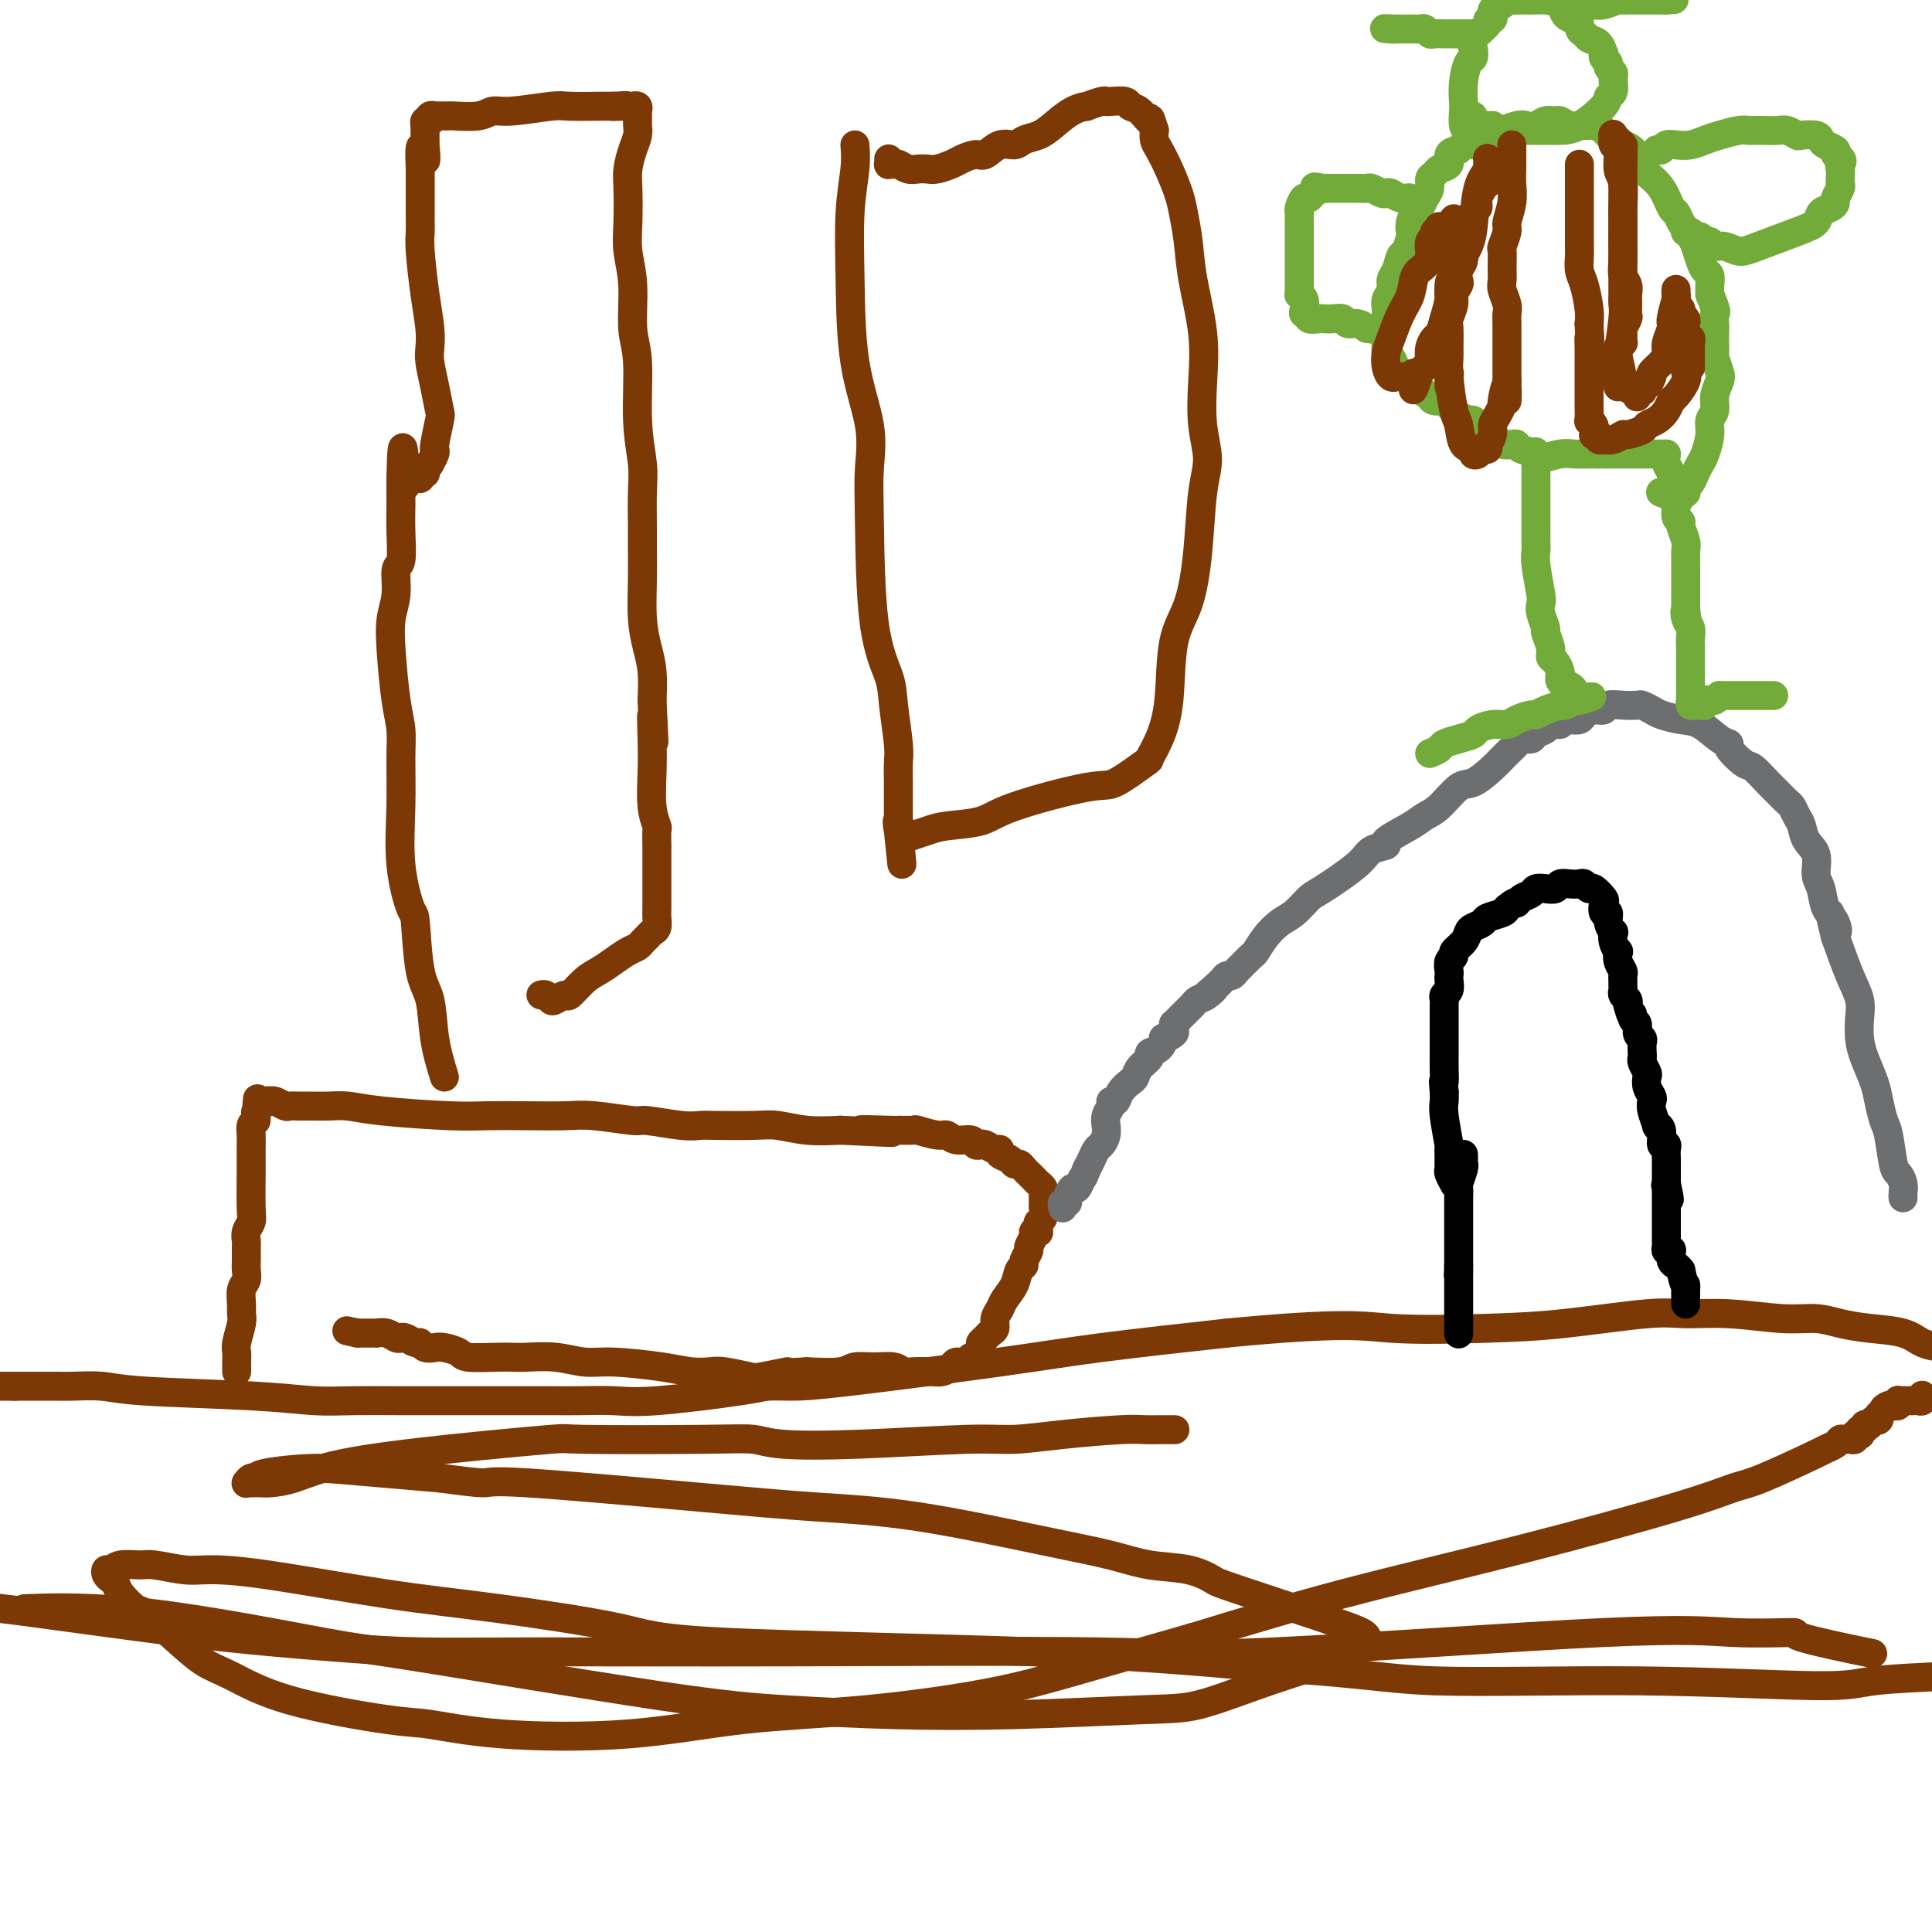 <svg viewBox='0 0 400 400' version='1.1' xmlns='http://www.w3.org/2000/svg' xmlns:xlink='http://www.w3.org/1999/xlink'><g fill='none' stroke='#7C3805' stroke-width='6' stroke-linecap='round' stroke-linejoin='round'><path d='M-2,287c-0.111,0.000 -0.223,0.000 0,0c0.223,0.000 0.780,0.000 1,0c0.220,0.000 0.101,0.000 0,0c-0.101,0.000 -0.186,0.000 0,0c0.186,-0.000 0.642,0.000 1,0c0.358,0.000 0.618,0.000 1,0c0.382,0.000 0.887,0.000 1,0c0.113,0.000 -0.166,0.000 0,0c0.166,0.000 0.775,0.000 1,0c0.225,0.000 0.064,0.000 0,0c-0.064,0.000 -0.032,0.000 0,0'/><path d='M3,287c1.175,0.002 2.350,0.004 4,0c1.650,-0.004 3.774,-0.012 5,0c1.226,0.012 1.554,0.046 3,0c1.446,-0.046 4.010,-0.170 6,0c1.990,0.170 3.407,0.634 9,1c5.593,0.366 15.364,0.634 22,1c6.636,0.366 10.138,0.830 13,1c2.862,0.170 5.083,0.045 8,0c2.917,-0.045 6.528,-0.012 10,0c3.472,0.012 6.805,0.003 10,0c3.195,-0.003 6.254,0.001 10,0c3.746,-0.001 8.180,-0.007 11,0c2.820,0.007 4.027,0.026 6,0c1.973,-0.026 4.711,-0.098 7,0c2.289,0.098 4.130,0.366 9,0c4.870,-0.366 12.768,-1.365 17,-2c4.232,-0.635 4.799,-0.908 6,-1c1.201,-0.092 3.037,-0.005 5,0c1.963,0.005 4.052,-0.071 12,-1c7.948,-0.929 21.755,-2.712 31,-4c9.245,-1.288 13.927,-2.082 21,-3c7.073,-0.918 16.536,-1.959 26,-3'/><path d='M254,276c24.935,-2.400 28.273,-1.399 34,-1c5.727,0.399 13.842,0.197 20,0c6.158,-0.197 10.357,-0.389 16,-1c5.643,-0.611 12.728,-1.643 17,-2c4.272,-0.357 5.730,-0.040 8,0c2.270,0.040 5.353,-0.196 9,0c3.647,0.196 7.858,0.825 11,1c3.142,0.175 5.214,-0.104 7,0c1.786,0.104 3.285,0.591 5,1c1.715,0.409 3.645,0.738 6,1c2.355,0.262 5.134,0.455 7,1c1.866,0.545 2.819,1.441 4,2c1.181,0.559 2.591,0.779 4,1'/><path d='M398,289c-0.022,-0.113 -0.043,-0.226 0,0c0.043,0.226 0.151,0.793 0,1c-0.151,0.207 -0.561,0.056 -1,0c-0.439,-0.056 -0.906,-0.015 -1,0c-0.094,0.015 0.185,0.004 0,0c-0.185,-0.004 -0.834,-0.001 -1,0c-0.166,0.001 0.151,0.000 0,0c-0.151,-0.000 -0.772,-0.000 -1,0c-0.228,0.000 -0.065,0.000 0,0c0.065,-0.000 0.031,-0.000 0,0c-0.031,0.000 -0.061,0.000 0,0c0.061,-0.000 0.212,-0.001 0,0c-0.212,0.001 -0.788,0.004 -1,0c-0.212,-0.004 -0.061,-0.015 0,0c0.061,0.015 0.030,0.057 0,0c-0.030,-0.057 -0.060,-0.211 0,0c0.060,0.211 0.208,0.789 0,1c-0.208,0.211 -0.774,0.057 -1,0c-0.226,-0.057 -0.112,-0.015 0,0c0.112,0.015 0.222,0.004 0,0c-0.222,-0.004 -0.778,-0.001 -1,0c-0.222,0.001 -0.111,0.001 0,0'/><path d='M391,291c-1.305,0.532 -1.068,0.861 -1,1c0.068,0.139 -0.035,0.089 0,0c0.035,-0.089 0.206,-0.216 0,0c-0.206,0.216 -0.791,0.776 -1,1c-0.209,0.224 -0.042,0.113 0,0c0.042,-0.113 -0.040,-0.227 0,0c0.040,0.227 0.203,0.797 0,1c-0.203,0.203 -0.771,0.041 -1,0c-0.229,-0.041 -0.118,0.041 0,0c0.118,-0.041 0.243,-0.203 0,0c-0.243,0.203 -0.853,0.771 -1,1c-0.147,0.229 0.171,0.118 0,0c-0.171,-0.118 -0.829,-0.241 -1,0c-0.171,0.241 0.146,0.848 0,1c-0.146,0.152 -0.756,-0.152 -1,0c-0.244,0.152 -0.121,0.759 0,1c0.121,0.241 0.240,0.117 0,0c-0.240,-0.117 -0.838,-0.228 -1,0c-0.162,0.228 0.113,0.796 0,1c-0.113,0.204 -0.613,0.045 -1,0c-0.387,-0.045 -0.662,0.026 -1,0c-0.338,-0.026 -0.740,-0.147 -1,0c-0.260,0.147 -0.377,0.563 -1,1c-0.623,0.437 -1.752,0.896 -2,1c-0.248,0.104 0.386,-0.145 -2,1c-2.386,1.145 -7.792,3.685 -11,5c-3.208,1.315 -4.219,1.405 -6,2c-1.781,0.595 -4.333,1.696 -12,4c-7.667,2.304 -20.449,5.813 -33,9c-12.551,3.187 -24.872,6.054 -36,9c-11.128,2.946 -21.064,5.973 -31,9'/><path d='M247,339c-25.943,7.374 -31.801,9.309 -40,11c-8.199,1.691 -18.738,3.139 -28,4c-9.262,0.861 -17.247,1.133 -25,2c-7.753,0.867 -15.273,2.327 -24,3c-8.727,0.673 -18.661,0.560 -26,0c-7.339,-0.560 -12.082,-1.565 -15,-2c-2.918,-0.435 -4.010,-0.298 -9,-1c-4.990,-0.702 -13.876,-2.241 -20,-4c-6.124,-1.759 -9.484,-3.737 -12,-5c-2.516,-1.263 -4.187,-1.812 -6,-3c-1.813,-1.188 -3.767,-3.015 -6,-5c-2.233,-1.985 -4.745,-4.129 -6,-5c-1.255,-0.871 -1.254,-0.471 -2,-1c-0.746,-0.529 -2.239,-1.988 -3,-3c-0.761,-1.012 -0.790,-1.577 -1,-2c-0.210,-0.423 -0.602,-0.706 -1,-1c-0.398,-0.294 -0.801,-0.600 -1,-1c-0.199,-0.400 -0.195,-0.893 0,-1c0.195,-0.107 0.579,0.171 1,0c0.421,-0.171 0.878,-0.792 2,-1c1.122,-0.208 2.910,-0.003 4,0c1.090,0.003 1.482,-0.197 3,0c1.518,0.197 4.160,0.789 6,1c1.840,0.211 2.876,0.041 5,0c2.124,-0.041 5.335,0.048 12,1c6.665,0.952 16.783,2.768 25,4c8.217,1.232 14.533,1.880 23,3c8.467,1.120 19.084,2.713 25,4c5.916,1.287 7.131,2.270 22,3c14.869,0.730 43.391,1.209 64,2c20.609,0.791 33.304,1.896 46,3'/><path d='M260,345c23.412,1.473 26.942,2.654 37,3c10.058,0.346 26.644,-0.144 42,0c15.356,0.144 29.480,0.924 37,1c7.520,0.076 8.434,-0.550 12,-1c3.566,-0.450 9.783,-0.725 16,-1'/><path d='M386,342c1.486,0.307 2.973,0.614 0,0c-2.973,-0.614 -10.404,-2.149 -13,-3c-2.596,-0.851 -0.356,-1.016 -2,-1c-1.644,0.016 -7.173,0.215 -12,0c-4.827,-0.215 -8.952,-0.842 -27,0c-18.048,0.842 -50.019,3.154 -68,4c-17.981,0.846 -21.973,0.225 -37,0c-15.027,-0.225 -41.088,-0.053 -63,0c-21.912,0.053 -39.674,-0.014 -52,0c-12.326,0.014 -19.217,0.109 -25,0c-5.783,-0.109 -10.457,-0.421 -18,-1c-7.543,-0.579 -17.954,-1.425 -31,-3c-13.046,-1.575 -28.727,-3.879 -38,-5c-9.273,-1.121 -12.136,-1.061 -15,-1'/><path d='M7,333c-1.684,0.060 -3.368,0.121 0,0c3.368,-0.121 11.789,-0.422 24,1c12.211,1.422 28.211,4.567 36,6c7.789,1.433 7.368,1.156 19,3c11.632,1.844 35.316,5.811 50,8c14.684,2.189 20.368,2.600 27,3c6.632,0.400 14.210,0.789 22,1c7.790,0.211 15.790,0.243 25,0c9.210,-0.243 19.630,-0.762 26,-1c6.370,-0.238 8.690,-0.196 12,-1c3.310,-0.804 7.612,-2.453 12,-4c4.388,-1.547 8.864,-2.992 12,-4c3.136,-1.008 4.931,-1.581 6,-2c1.069,-0.419 1.411,-0.686 2,-1c0.589,-0.314 1.426,-0.675 2,-1c0.574,-0.325 0.887,-0.615 1,-1c0.113,-0.385 0.027,-0.867 0,-1c-0.027,-0.133 0.006,0.082 0,0c-0.006,-0.082 -0.053,-0.460 -1,-1c-0.947,-0.540 -2.796,-1.243 -8,-3c-5.204,-1.757 -13.762,-4.568 -18,-6c-4.238,-1.432 -4.154,-1.487 -5,-2c-0.846,-0.513 -2.622,-1.486 -5,-2c-2.378,-0.514 -5.358,-0.571 -8,-1c-2.642,-0.429 -4.945,-1.230 -8,-2c-3.055,-0.770 -6.862,-1.510 -14,-3c-7.138,-1.490 -17.609,-3.729 -26,-5c-8.391,-1.271 -14.704,-1.573 -21,-2c-6.296,-0.427 -12.574,-0.981 -24,-2c-11.426,-1.019 -27.999,-2.505 -36,-3c-8.001,-0.495 -7.429,0.001 -9,0c-1.571,-0.001 -5.286,-0.501 -9,-1'/><path d='M91,306c-20.627,-1.734 -22.694,-2.069 -26,-2c-3.306,0.069 -7.852,0.540 -10,1c-2.148,0.460 -1.896,0.908 -2,1c-0.104,0.092 -0.562,-0.171 -1,0c-0.438,0.171 -0.857,0.778 -1,1c-0.143,0.222 -0.010,0.060 0,0c0.010,-0.060 -0.103,-0.017 0,0c0.103,0.017 0.423,0.010 1,0c0.577,-0.010 1.410,-0.022 2,0c0.590,0.022 0.935,0.079 2,0c1.065,-0.079 2.850,-0.294 5,-1c2.150,-0.706 4.667,-1.902 10,-3c5.333,-1.098 13.483,-2.099 22,-3c8.517,-0.901 17.400,-1.702 21,-2c3.600,-0.298 1.915,-0.093 7,0c5.085,0.093 16.939,0.073 24,0c7.061,-0.073 9.329,-0.201 11,0c1.671,0.201 2.744,0.731 6,1c3.256,0.269 8.696,0.279 16,0c7.304,-0.279 16.474,-0.845 22,-1c5.526,-0.155 7.408,0.102 10,0c2.592,-0.102 5.893,-0.563 10,-1c4.107,-0.437 9.020,-0.849 12,-1c2.980,-0.151 4.028,-0.040 5,0c0.972,0.040 1.869,0.011 3,0c1.131,-0.011 2.497,-0.003 3,0c0.503,0.003 0.144,0.001 0,0c-0.144,-0.001 -0.072,-0.000 0,0'/><path d='M49,284c-0.008,-0.651 -0.016,-1.301 0,-2c0.016,-0.699 0.057,-1.446 0,-2c-0.057,-0.554 -0.212,-0.915 0,-2c0.212,-1.085 0.793,-2.896 1,-4c0.207,-1.104 0.041,-1.503 0,-2c-0.041,-0.497 0.041,-1.091 0,-2c-0.041,-0.909 -0.207,-2.131 0,-3c0.207,-0.869 0.788,-1.385 1,-2c0.212,-0.615 0.057,-1.330 0,-2c-0.057,-0.670 -0.016,-1.296 0,-2c0.016,-0.704 0.008,-1.487 0,-2c-0.008,-0.513 -0.016,-0.755 0,-1c0.016,-0.245 0.057,-0.493 0,-1c-0.057,-0.507 -0.211,-1.272 0,-2c0.211,-0.728 0.789,-1.419 1,-2c0.211,-0.581 0.057,-1.051 0,-3c-0.057,-1.949 -0.016,-5.376 0,-7c0.016,-1.624 0.007,-1.443 0,-2c-0.007,-0.557 -0.012,-1.850 0,-3c0.012,-1.150 0.042,-2.156 0,-3c-0.042,-0.844 -0.155,-1.527 0,-2c0.155,-0.473 0.577,-0.737 1,-1'/><path d='M53,232c0.614,-8.283 0.150,-2.989 0,-1c-0.150,1.989 0.015,0.673 0,0c-0.015,-0.673 -0.210,-0.702 0,-1c0.210,-0.298 0.826,-0.864 1,-1c0.174,-0.136 -0.095,0.159 0,0c0.095,-0.159 0.554,-0.771 1,-1c0.446,-0.229 0.878,-0.075 1,0c0.122,0.075 -0.067,0.073 0,0c0.067,-0.073 0.391,-0.216 1,0c0.609,0.216 1.502,0.790 2,1c0.498,0.210 0.600,0.056 1,0c0.400,-0.056 1.098,-0.012 2,0c0.902,0.012 2.007,-0.007 3,0c0.993,0.007 1.872,0.040 3,0c1.128,-0.040 2.504,-0.154 4,0c1.496,0.154 3.113,0.578 7,1c3.887,0.422 10.044,0.844 14,1c3.956,0.156 5.712,0.046 8,0c2.288,-0.046 5.108,-0.027 8,0c2.892,0.027 5.855,0.064 8,0c2.145,-0.064 3.471,-0.227 6,0c2.529,0.227 6.261,0.845 8,1c1.739,0.155 1.483,-0.154 3,0c1.517,0.154 4.805,0.772 7,1c2.195,0.228 3.295,0.065 4,0c0.705,-0.065 1.015,-0.031 3,0c1.985,0.031 5.645,0.060 8,0c2.355,-0.060 3.403,-0.208 5,0c1.597,0.208 3.742,0.774 6,1c2.258,0.226 4.629,0.113 7,0'/><path d='M174,234c18.949,0.928 7.820,0.248 5,0c-2.820,-0.248 2.669,-0.062 5,0c2.331,0.062 1.503,0.002 2,0c0.497,-0.002 2.320,0.056 3,0c0.680,-0.056 0.217,-0.226 1,0c0.783,0.226 2.811,0.849 4,1c1.189,0.151 1.537,-0.169 2,0c0.463,0.169 1.040,0.829 2,1c0.960,0.171 2.302,-0.146 3,0c0.698,0.146 0.752,0.756 1,1c0.248,0.244 0.692,0.121 1,0c0.308,-0.121 0.482,-0.240 1,0c0.518,0.240 1.382,0.839 2,1c0.618,0.161 0.992,-0.115 1,0c0.008,0.115 -0.349,0.622 0,1c0.349,0.378 1.403,0.626 2,1c0.597,0.374 0.737,0.874 1,1c0.263,0.126 0.647,-0.121 1,0c0.353,0.121 0.673,0.610 1,1c0.327,0.390 0.662,0.682 1,1c0.338,0.318 0.679,0.663 1,1c0.321,0.337 0.622,0.667 1,1c0.378,0.333 0.833,0.668 1,1c0.167,0.332 0.044,0.662 0,1c-0.044,0.338 -0.011,0.686 0,1c0.011,0.314 -0.001,0.595 0,1c0.001,0.405 0.014,0.935 0,1c-0.014,0.065 -0.055,-0.333 0,0c0.055,0.333 0.207,1.397 0,2c-0.207,0.603 -0.773,0.744 -1,1c-0.227,0.256 -0.113,0.628 0,1'/><path d='M215,254c-0.089,1.472 0.187,1.153 0,1c-0.187,-0.153 -0.839,-0.139 -1,0c-0.161,0.139 0.168,0.405 0,1c-0.168,0.595 -0.833,1.520 -1,2c-0.167,0.480 0.164,0.516 0,1c-0.164,0.484 -0.821,1.418 -1,2c-0.179,0.582 0.121,0.813 0,1c-0.121,0.187 -0.663,0.329 -1,1c-0.337,0.671 -0.468,1.871 -1,3c-0.532,1.129 -1.466,2.186 -2,3c-0.534,0.814 -0.668,1.384 -1,2c-0.332,0.616 -0.864,1.279 -1,2c-0.136,0.721 0.122,1.501 0,2c-0.122,0.499 -0.624,0.716 -1,1c-0.376,0.284 -0.626,0.635 -1,1c-0.374,0.365 -0.873,0.743 -1,1c-0.127,0.257 0.117,0.394 0,1c-0.117,0.606 -0.594,1.682 -1,2c-0.406,0.318 -0.742,-0.121 -1,0c-0.258,0.121 -0.437,0.803 -1,1c-0.563,0.197 -1.509,-0.091 -2,0c-0.491,0.091 -0.526,0.561 -1,1c-0.474,0.439 -1.385,0.846 -2,1c-0.615,0.154 -0.933,0.056 -2,0c-1.067,-0.056 -2.884,-0.068 -4,0c-1.116,0.068 -1.531,0.218 -2,0c-0.469,-0.218 -0.993,-0.804 -2,-1c-1.007,-0.196 -2.497,-0.001 -4,0c-1.503,0.001 -3.020,-0.192 -4,0c-0.980,0.192 -1.423,0.769 -3,1c-1.577,0.231 -4.289,0.115 -7,0'/><path d='M167,284c-6.047,0.408 -3.663,-0.073 -4,0c-0.337,0.073 -3.394,0.700 -5,1c-1.606,0.300 -1.761,0.274 -3,0c-1.239,-0.274 -3.562,-0.795 -5,-1c-1.438,-0.205 -1.989,-0.092 -3,0c-1.011,0.092 -2.480,0.165 -4,0c-1.520,-0.165 -3.089,-0.566 -6,-1c-2.911,-0.434 -7.164,-0.901 -10,-1c-2.836,-0.099 -4.254,0.169 -6,0c-1.746,-0.169 -3.820,-0.777 -6,-1c-2.180,-0.223 -4.466,-0.063 -6,0c-1.534,0.063 -2.316,0.027 -3,0c-0.684,-0.027 -1.271,-0.046 -3,0c-1.729,0.046 -4.599,0.157 -6,0c-1.401,-0.157 -1.331,-0.582 -2,-1c-0.669,-0.418 -2.076,-0.829 -3,-1c-0.924,-0.171 -1.365,-0.102 -2,0c-0.635,0.102 -1.466,0.237 -2,0c-0.534,-0.237 -0.772,-0.847 -1,-1c-0.228,-0.153 -0.445,0.151 -1,0c-0.555,-0.151 -1.449,-0.759 -2,-1c-0.551,-0.241 -0.760,-0.117 -1,0c-0.240,0.117 -0.512,0.228 -1,0c-0.488,-0.228 -1.191,-0.793 -2,-1c-0.809,-0.207 -1.722,-0.055 -2,0c-0.278,0.055 0.079,0.015 0,0c-0.079,-0.015 -0.596,-0.004 -1,0c-0.404,0.004 -0.696,0.001 -1,0c-0.304,-0.001 -0.620,-0.000 -1,0c-0.380,0.000 -0.823,0.000 -1,0c-0.177,-0.000 -0.089,-0.000 0,0'/><path d='M74,276c-3.833,-0.833 -1.917,-0.417 0,0'/><path d='M92,223c-0.786,-2.579 -1.571,-5.158 -2,-8c-0.429,-2.842 -0.501,-5.949 -1,-8c-0.499,-2.051 -1.426,-3.048 -2,-6c-0.574,-2.952 -0.795,-7.860 -1,-10c-0.205,-2.140 -0.394,-1.513 -1,-3c-0.606,-1.487 -1.629,-5.088 -2,-9c-0.371,-3.912 -0.089,-8.134 0,-12c0.089,-3.866 -0.016,-7.377 0,-10c0.016,-2.623 0.152,-4.359 0,-6c-0.152,-1.641 -0.592,-3.186 -1,-6c-0.408,-2.814 -0.785,-6.897 -1,-10c-0.215,-3.103 -0.268,-5.228 0,-7c0.268,-1.772 0.856,-3.192 1,-5c0.144,-1.808 -0.158,-4.003 0,-5c0.158,-0.997 0.774,-0.795 1,-2c0.226,-1.205 0.060,-3.815 0,-6c-0.060,-2.185 -0.016,-3.944 0,-5c0.016,-1.056 0.004,-1.410 0,-2c-0.004,-0.590 -0.001,-1.416 0,-2c0.001,-0.584 0.000,-0.927 0,-1c-0.000,-0.073 -0.000,0.122 0,0c0.000,-0.122 0.000,-0.561 0,-1'/><path d='M83,99c0.240,-12.376 0.839,-3.316 1,0c0.161,3.316 -0.114,0.889 0,0c0.114,-0.889 0.619,-0.238 1,0c0.381,0.238 0.637,0.065 1,0c0.363,-0.065 0.833,-0.021 1,0c0.167,0.021 0.031,0.021 0,0c-0.031,-0.021 0.045,-0.062 0,0c-0.045,0.062 -0.209,0.228 0,0c0.209,-0.228 0.792,-0.850 1,-1c0.208,-0.150 0.041,0.172 0,0c-0.041,-0.172 0.045,-0.837 0,-1c-0.045,-0.163 -0.222,0.177 0,0c0.222,-0.177 0.844,-0.871 1,-1c0.156,-0.129 -0.155,0.306 0,0c0.155,-0.306 0.777,-1.354 1,-2c0.223,-0.646 0.046,-0.891 0,-1c-0.046,-0.109 0.037,-0.082 0,0c-0.037,0.082 -0.196,0.219 0,-1c0.196,-1.219 0.746,-3.796 1,-5c0.254,-1.204 0.212,-1.037 0,-2c-0.212,-0.963 -0.596,-3.057 -1,-5c-0.404,-1.943 -0.830,-3.735 -1,-5c-0.170,-1.265 -0.084,-2.005 0,-3c0.084,-0.995 0.166,-2.246 0,-4c-0.166,-1.754 -0.580,-4.010 -1,-7c-0.420,-2.990 -0.844,-6.715 -1,-9c-0.156,-2.285 -0.042,-3.129 0,-4c0.042,-0.871 0.011,-1.770 0,-3c-0.011,-1.230 -0.003,-2.793 0,-4c0.003,-1.207 0.001,-2.059 0,-3c-0.001,-0.941 -0.000,-1.970 0,-3'/><path d='M87,35c-0.392,-8.312 0.627,-3.093 1,-2c0.373,1.093 0.100,-1.941 0,-3c-0.100,-1.059 -0.027,-0.144 0,0c0.027,0.144 0.007,-0.482 0,-1c-0.007,-0.518 -0.002,-0.927 0,-1c0.002,-0.073 0.001,0.191 0,0c-0.001,-0.191 -0.000,-0.836 0,-1c0.000,-0.164 -0.000,0.152 0,0c0.000,-0.152 0.000,-0.772 0,-1c-0.000,-0.228 -0.001,-0.065 0,0c0.001,0.065 0.004,0.031 0,0c-0.004,-0.031 -0.015,-0.060 0,0c0.015,0.060 0.055,0.208 0,0c-0.055,-0.208 -0.207,-0.774 0,-1c0.207,-0.226 0.773,-0.113 1,0c0.227,0.113 0.116,0.226 0,0c-0.116,-0.226 -0.237,-0.793 0,-1c0.237,-0.207 0.833,-0.056 1,0c0.167,0.056 -0.095,0.015 0,0c0.095,-0.015 0.547,-0.004 1,0c0.453,0.004 0.908,0.002 1,0c0.092,-0.002 -0.180,-0.005 0,0c0.180,0.005 0.812,0.016 1,0c0.188,-0.016 -0.070,-0.061 1,0c1.070,0.061 3.466,0.227 5,0c1.534,-0.227 2.207,-0.845 3,-1c0.793,-0.155 1.707,0.155 4,0c2.293,-0.155 5.965,-0.773 8,-1c2.035,-0.227 2.432,-0.061 4,0c1.568,0.061 4.305,0.017 6,0c1.695,-0.017 2.347,-0.009 3,0'/><path d='M127,22c5.775,-0.309 1.212,-0.083 0,0c-1.212,0.083 0.928,0.023 2,0c1.072,-0.023 1.076,-0.007 1,0c-0.076,0.007 -0.230,0.006 0,0c0.230,-0.006 0.846,-0.016 1,0c0.154,0.016 -0.155,0.060 0,0c0.155,-0.060 0.774,-0.223 1,0c0.226,0.223 0.060,0.833 0,1c-0.060,0.167 -0.015,-0.107 0,0c0.015,0.107 0.001,0.597 0,1c-0.001,0.403 0.010,0.719 0,1c-0.010,0.281 -0.041,0.526 0,1c0.041,0.474 0.155,1.178 0,2c-0.155,0.822 -0.579,1.761 -1,3c-0.421,1.239 -0.841,2.777 -1,4c-0.159,1.223 -0.058,2.129 0,4c0.058,1.871 0.072,4.706 0,7c-0.072,2.294 -0.231,4.046 0,6c0.231,1.954 0.850,4.111 1,7c0.150,2.889 -0.170,6.510 0,9c0.170,2.490 0.830,3.849 1,7c0.170,3.151 -0.151,8.095 0,12c0.151,3.905 0.773,6.771 1,9c0.227,2.229 0.060,3.820 0,6c-0.060,2.180 -0.013,4.949 0,7c0.013,2.051 -0.007,3.383 0,5c0.007,1.617 0.040,3.519 0,6c-0.040,2.481 -0.155,5.541 0,8c0.155,2.459 0.580,4.316 1,6c0.420,1.684 0.834,3.195 1,5c0.166,1.805 0.083,3.902 0,6'/><path d='M135,145c0.775,15.138 0.211,6.484 0,4c-0.211,-2.484 -0.071,1.203 0,4c0.071,2.797 0.072,4.706 0,7c-0.072,2.294 -0.215,4.975 0,7c0.215,2.025 0.790,3.395 1,4c0.210,0.605 0.056,0.446 0,1c-0.056,0.554 -0.015,1.821 0,3c0.015,1.179 0.005,2.270 0,3c-0.005,0.730 -0.004,1.099 0,3c0.004,1.901 0.012,5.336 0,7c-0.012,1.664 -0.045,1.559 0,2c0.045,0.441 0.167,1.428 0,2c-0.167,0.572 -0.624,0.730 -1,1c-0.376,0.270 -0.670,0.653 -1,1c-0.330,0.347 -0.696,0.660 -1,1c-0.304,0.340 -0.545,0.708 -1,1c-0.455,0.292 -1.124,0.506 -2,1c-0.876,0.494 -1.960,1.266 -3,2c-1.040,0.734 -2.037,1.430 -3,2c-0.963,0.570 -1.893,1.015 -3,2c-1.107,0.985 -2.390,2.509 -3,3c-0.610,0.491 -0.545,-0.050 -1,0c-0.455,0.050 -1.428,0.693 -2,1c-0.572,0.307 -0.741,0.278 -1,0c-0.259,-0.278 -0.608,-0.806 -1,-1c-0.392,-0.194 -0.826,-0.056 -1,0c-0.174,0.056 -0.087,0.028 0,0'/><path d='M177,30c0.112,1.405 0.223,2.809 0,5c-0.223,2.191 -0.782,5.168 -1,9c-0.218,3.832 -0.097,8.520 0,14c0.097,5.480 0.171,11.750 1,17c0.829,5.250 2.415,9.478 3,13c0.585,3.522 0.170,6.339 0,9c-0.170,2.661 -0.094,5.167 0,11c0.094,5.833 0.207,14.993 1,21c0.793,6.007 2.265,8.862 3,11c0.735,2.138 0.733,3.559 1,6c0.267,2.441 0.804,5.904 1,8c0.196,2.096 0.053,2.827 0,4c-0.053,1.173 -0.014,2.787 0,4c0.014,1.213 0.004,2.024 0,3c-0.004,0.976 -0.001,2.118 0,3c0.001,0.882 0.000,1.504 0,2c-0.000,0.496 -0.000,0.864 0,1c0.000,0.136 0.000,0.039 0,0c-0.000,-0.039 -0.000,-0.019 0,0'/><path d='M186,171c1.405,15.074 0.416,4.758 0,1c-0.416,-3.758 -0.260,-0.957 0,0c0.260,0.957 0.625,0.071 1,0c0.375,-0.071 0.761,0.673 1,1c0.239,0.327 0.332,0.238 1,0c0.668,-0.238 1.912,-0.625 3,-1c1.088,-0.375 2.020,-0.737 4,-1c1.980,-0.263 5.008,-0.425 7,-1c1.992,-0.575 2.949,-1.563 7,-3c4.051,-1.437 11.196,-3.323 15,-4c3.804,-0.677 4.266,-0.145 6,-1c1.734,-0.855 4.739,-3.098 6,-4c1.261,-0.902 0.778,-0.462 1,-1c0.222,-0.538 1.148,-2.052 2,-4c0.852,-1.948 1.628,-4.330 2,-8c0.372,-3.670 0.339,-8.629 1,-12c0.661,-3.371 2.016,-5.153 3,-8c0.984,-2.847 1.598,-6.757 2,-11c0.402,-4.243 0.593,-8.818 1,-12c0.407,-3.182 1.031,-4.971 1,-7c-0.031,-2.029 -0.715,-4.298 -1,-7c-0.285,-2.702 -0.171,-5.836 0,-9c0.171,-3.164 0.397,-6.358 0,-10c-0.397,-3.642 -1.419,-7.734 -2,-11c-0.581,-3.266 -0.723,-5.708 -1,-8c-0.277,-2.292 -0.691,-4.434 -1,-6c-0.309,-1.566 -0.514,-2.555 -1,-4c-0.486,-1.445 -1.254,-3.346 -2,-5c-0.746,-1.654 -1.470,-3.061 -2,-4c-0.530,-0.939 -0.866,-1.411 -1,-2c-0.134,-0.589 -0.067,-1.294 0,-2'/><path d='M239,27c-1.219,-3.902 -0.768,-2.156 -1,-2c-0.232,0.156 -1.148,-1.278 -2,-2c-0.852,-0.722 -1.640,-0.730 -2,-1c-0.360,-0.270 -0.290,-0.800 -1,-1c-0.710,-0.200 -2.198,-0.068 -3,0c-0.802,0.068 -0.916,0.072 -1,0c-0.084,-0.072 -0.137,-0.220 -1,0c-0.863,0.220 -2.538,0.808 -3,1c-0.462,0.192 0.287,-0.013 0,0c-0.287,0.013 -1.609,0.242 -3,1c-1.391,0.758 -2.851,2.043 -4,3c-1.149,0.957 -1.989,1.585 -3,2c-1.011,0.415 -2.195,0.618 -3,1c-0.805,0.382 -1.231,0.942 -2,1c-0.769,0.058 -1.882,-0.388 -3,0c-1.118,0.388 -2.243,1.610 -3,2c-0.757,0.390 -1.147,-0.053 -2,0c-0.853,0.053 -2.168,0.602 -3,1c-0.832,0.398 -1.181,0.643 -2,1c-0.819,0.357 -2.107,0.824 -3,1c-0.893,0.176 -1.391,0.061 -2,0c-0.609,-0.061 -1.330,-0.069 -2,0c-0.670,0.069 -1.290,0.216 -2,0c-0.710,-0.216 -1.511,-0.794 -2,-1c-0.489,-0.206 -0.667,-0.041 -1,0c-0.333,0.041 -0.821,-0.041 -1,0c-0.179,0.041 -0.048,0.207 0,0c0.048,-0.207 0.013,-0.786 0,-1c-0.013,-0.214 -0.004,-0.061 0,0c0.004,0.061 0.002,0.031 0,0'/></g>
<g fill='none' stroke='#6D6E70' stroke-width='6' stroke-linecap='round' stroke-linejoin='round'><path d='M394,248c-0.024,-0.252 -0.048,-0.505 0,-1c0.048,-0.495 0.168,-1.233 0,-2c-0.168,-0.767 -0.623,-1.563 -1,-2c-0.377,-0.437 -0.678,-0.517 -1,-2c-0.322,-1.483 -0.667,-4.371 -1,-6c-0.333,-1.629 -0.653,-2.000 -1,-3c-0.347,-1.000 -0.720,-2.630 -1,-4c-0.280,-1.370 -0.466,-2.480 -1,-4c-0.534,-1.520 -1.416,-3.449 -2,-5c-0.584,-1.551 -0.869,-2.722 -1,-4c-0.131,-1.278 -0.107,-2.662 0,-4c0.107,-1.338 0.298,-2.629 0,-4c-0.298,-1.371 -1.085,-2.820 -2,-5c-0.915,-2.180 -1.957,-5.090 -3,-8'/><path d='M380,194c-2.195,-8.780 -0.684,-3.730 0,-2c0.684,1.730 0.539,0.139 0,-1c-0.539,-1.139 -1.472,-1.827 -2,-3c-0.528,-1.173 -0.652,-2.832 -1,-4c-0.348,-1.168 -0.919,-1.846 -1,-3c-0.081,-1.154 0.329,-2.786 0,-4c-0.329,-1.214 -1.397,-2.012 -2,-3c-0.603,-0.988 -0.742,-2.166 -1,-3c-0.258,-0.834 -0.634,-1.324 -1,-2c-0.366,-0.676 -0.721,-1.537 -1,-2c-0.279,-0.463 -0.482,-0.528 -1,-1c-0.518,-0.472 -1.352,-1.352 -2,-2c-0.648,-0.648 -1.111,-1.063 -2,-2c-0.889,-0.937 -2.204,-2.396 -3,-3c-0.796,-0.604 -1.073,-0.355 -2,-1c-0.927,-0.645 -2.505,-2.186 -3,-3c-0.495,-0.814 0.092,-0.901 0,-1c-0.092,-0.099 -0.864,-0.211 -2,-1c-1.136,-0.789 -2.637,-2.254 -4,-3c-1.363,-0.746 -2.587,-0.774 -4,-1c-1.413,-0.226 -3.014,-0.649 -4,-1c-0.986,-0.351 -1.357,-0.631 -2,-1c-0.643,-0.369 -1.558,-0.827 -2,-1c-0.442,-0.173 -0.411,-0.061 -1,0c-0.589,0.061 -1.797,0.072 -3,0c-1.203,-0.072 -2.402,-0.226 -3,0c-0.598,0.226 -0.597,0.831 -1,1c-0.403,0.169 -1.211,-0.099 -2,0c-0.789,0.099 -1.559,0.565 -2,1c-0.441,0.435 -0.555,0.839 -1,1c-0.445,0.161 -1.223,0.081 -2,0'/><path d='M325,149c-2.660,0.704 -1.811,0.963 -2,1c-0.189,0.037 -1.417,-0.148 -2,0c-0.583,0.148 -0.523,0.631 -1,1c-0.477,0.369 -1.492,0.626 -2,1c-0.508,0.374 -0.508,0.865 -1,1c-0.492,0.135 -1.476,-0.086 -2,0c-0.524,0.086 -0.590,0.478 -1,1c-0.410,0.522 -1.166,1.172 -2,2c-0.834,0.828 -1.746,1.832 -3,3c-1.254,1.168 -2.850,2.500 -4,3c-1.150,0.500 -1.855,0.169 -3,1c-1.145,0.831 -2.731,2.825 -4,4c-1.269,1.175 -2.220,1.532 -3,2c-0.780,0.468 -1.387,1.046 -3,2c-1.613,0.954 -4.232,2.283 -5,3c-0.768,0.717 0.315,0.820 0,1c-0.315,0.180 -2.027,0.436 -3,1c-0.973,0.564 -1.208,1.435 -3,3c-1.792,1.565 -5.141,3.825 -7,5c-1.859,1.175 -2.228,1.264 -3,2c-0.772,0.736 -1.946,2.118 -3,3c-1.054,0.882 -1.988,1.262 -3,2c-1.012,0.738 -2.102,1.832 -3,3c-0.898,1.168 -1.602,2.408 -2,3c-0.398,0.592 -0.488,0.536 -1,1c-0.512,0.464 -1.447,1.448 -2,2c-0.553,0.552 -0.726,0.673 -1,1c-0.274,0.327 -0.651,0.861 -1,1c-0.349,0.139 -0.671,-0.116 -1,0c-0.329,0.116 -0.665,0.605 -1,1c-0.335,0.395 -0.667,0.698 -1,1'/><path d='M252,204c-5.145,4.510 -2.009,1.786 -1,1c1.009,-0.786 -0.111,0.367 -1,1c-0.889,0.633 -1.547,0.747 -2,1c-0.453,0.253 -0.699,0.646 -1,1c-0.301,0.354 -0.655,0.668 -1,1c-0.345,0.332 -0.682,0.680 -1,1c-0.318,0.320 -0.619,0.610 -1,1c-0.381,0.390 -0.842,0.879 -1,1c-0.158,0.121 -0.014,-0.127 0,0c0.014,0.127 -0.103,0.629 0,1c0.103,0.371 0.426,0.610 0,1c-0.426,0.390 -1.601,0.930 -2,1c-0.399,0.070 -0.023,-0.329 0,0c0.023,0.329 -0.309,1.388 -1,2c-0.691,0.612 -1.742,0.779 -2,1c-0.258,0.221 0.278,0.495 0,1c-0.278,0.505 -1.370,1.239 -2,2c-0.630,0.761 -0.800,1.548 -1,2c-0.200,0.452 -0.431,0.568 -1,1c-0.569,0.432 -1.477,1.179 -2,2c-0.523,0.821 -0.662,1.716 -1,2c-0.338,0.284 -0.875,-0.045 -1,0c-0.125,0.045 0.164,0.463 0,1c-0.164,0.537 -0.779,1.195 -1,2c-0.221,0.805 -0.048,1.759 0,2c0.048,0.241 -0.029,-0.231 0,0c0.029,0.231 0.162,1.164 0,2c-0.162,0.836 -0.621,1.575 -1,2c-0.379,0.425 -0.679,0.538 -1,1c-0.321,0.462 -0.663,1.275 -1,2c-0.337,0.725 -0.668,1.363 -1,2'/><path d='M225,242c-0.951,2.490 -0.828,1.715 -1,2c-0.172,0.285 -0.638,1.631 -1,2c-0.362,0.369 -0.619,-0.237 -1,0c-0.381,0.237 -0.887,1.317 -1,2c-0.113,0.683 0.166,0.968 0,1c-0.166,0.032 -0.776,-0.187 -1,0c-0.224,0.187 -0.060,0.782 0,1c0.060,0.218 0.016,0.059 0,0c-0.016,-0.059 -0.005,-0.017 0,0c0.005,0.017 0.002,0.008 0,0'/></g>
<g fill='none' stroke='#000000' stroke-width='6' stroke-linecap='round' stroke-linejoin='round'><path d='M301,245c0.113,0.205 0.226,0.411 0,0c-0.226,-0.411 -0.793,-1.437 -1,-2c-0.207,-0.563 -0.056,-0.663 0,-1c0.056,-0.337 0.016,-0.912 0,-1c-0.016,-0.088 -0.008,0.310 0,0c0.008,-0.310 0.016,-1.329 0,-2c-0.016,-0.671 -0.057,-0.995 0,-1c0.057,-0.005 0.211,0.308 0,-1c-0.211,-1.308 -0.788,-4.237 -1,-6c-0.212,-1.763 -0.061,-2.361 0,-3c0.061,-0.639 0.030,-1.320 0,-2'/><path d='M299,226c-0.309,-3.241 -0.083,-1.842 0,-2c0.083,-0.158 0.022,-1.873 0,-3c-0.022,-1.127 -0.006,-1.668 0,-2c0.006,-0.332 0.002,-0.456 0,-1c-0.002,-0.544 -0.000,-1.509 0,-2c0.000,-0.491 0.000,-0.509 0,-1c-0.000,-0.491 -0.000,-1.456 0,-2c0.000,-0.544 0.000,-0.667 0,-1c-0.000,-0.333 0.000,-0.877 0,-1c-0.000,-0.123 -0.000,0.174 0,0c0.000,-0.174 0.000,-0.820 0,-1c-0.000,-0.180 -0.001,0.106 0,0c0.001,-0.106 0.004,-0.605 0,-1c-0.004,-0.395 -0.015,-0.687 0,-1c0.015,-0.313 0.057,-0.647 0,-1c-0.057,-0.353 -0.211,-0.723 0,-1c0.211,-0.277 0.787,-0.459 1,-1c0.213,-0.541 0.061,-1.440 0,-2c-0.061,-0.560 -0.032,-0.779 0,-1c0.032,-0.221 0.068,-0.443 0,-1c-0.068,-0.557 -0.239,-1.448 0,-2c0.239,-0.552 0.889,-0.764 1,-1c0.111,-0.236 -0.317,-0.497 0,-1c0.317,-0.503 1.378,-1.248 2,-2c0.622,-0.752 0.804,-1.511 1,-2c0.196,-0.489 0.406,-0.708 1,-1c0.594,-0.292 1.572,-0.655 2,-1c0.428,-0.345 0.308,-0.670 1,-1c0.692,-0.330 2.198,-0.666 3,-1c0.802,-0.334 0.901,-0.667 1,-1'/><path d='M312,188c2.279,-1.880 1.975,-1.078 2,-1c0.025,0.078 0.378,-0.566 1,-1c0.622,-0.434 1.514,-0.656 2,-1c0.486,-0.344 0.567,-0.810 1,-1c0.433,-0.190 1.219,-0.103 2,0c0.781,0.103 1.557,0.223 2,0c0.443,-0.223 0.553,-0.787 1,-1c0.447,-0.213 1.232,-0.073 2,0c0.768,0.073 1.520,0.079 2,0c0.480,-0.079 0.689,-0.244 1,0c0.311,0.244 0.723,0.896 1,1c0.277,0.104 0.418,-0.342 1,0c0.582,0.342 1.605,1.470 2,2c0.395,0.530 0.162,0.462 0,1c-0.162,0.538 -0.253,1.684 0,2c0.253,0.316 0.852,-0.197 1,0c0.148,0.197 -0.153,1.104 0,2c0.153,0.896 0.759,1.779 1,2c0.241,0.221 0.116,-0.222 0,0c-0.116,0.222 -0.223,1.110 0,2c0.223,0.890 0.778,1.783 1,2c0.222,0.217 0.112,-0.240 0,0c-0.112,0.240 -0.226,1.178 0,2c0.226,0.822 0.793,1.530 1,2c0.207,0.470 0.054,0.703 0,1c-0.054,0.297 -0.011,0.657 0,1c0.011,0.343 -0.011,0.669 0,1c0.011,0.331 0.054,0.666 0,1c-0.054,0.334 -0.207,0.667 0,1c0.207,0.333 0.773,0.667 1,1c0.227,0.333 0.113,0.667 0,1'/><path d='M337,208c1.017,3.804 1.061,2.315 1,2c-0.061,-0.315 -0.227,0.545 0,1c0.227,0.455 0.845,0.507 1,1c0.155,0.493 -0.154,1.428 0,2c0.154,0.572 0.772,0.782 1,1c0.228,0.218 0.065,0.444 0,1c-0.065,0.556 -0.031,1.444 0,2c0.031,0.556 0.060,0.782 0,1c-0.060,0.218 -0.209,0.429 0,1c0.209,0.571 0.774,1.500 1,2c0.226,0.500 0.112,0.569 0,1c-0.112,0.431 -0.222,1.223 0,2c0.222,0.777 0.776,1.539 1,2c0.224,0.461 0.117,0.622 0,1c-0.117,0.378 -0.242,0.974 0,2c0.242,1.026 0.853,2.481 1,3c0.147,0.519 -0.171,0.103 0,0c0.171,-0.103 0.830,0.109 1,1c0.170,0.891 -0.151,2.463 0,3c0.151,0.537 0.772,0.039 1,0c0.228,-0.039 0.061,0.381 0,1c-0.061,0.619 -0.016,1.437 0,2c0.016,0.563 0.004,0.872 0,1c-0.004,0.128 -0.001,0.076 0,0c0.001,-0.076 0.000,-0.174 0,0c-0.000,0.174 -0.000,0.621 0,1c0.000,0.379 0.000,0.689 0,1c-0.000,0.311 -0.000,0.622 0,1c0.000,0.378 0.000,0.822 0,1c-0.000,0.178 -0.000,0.089 0,0'/><path d='M345,245c1.238,5.947 0.332,2.314 0,1c-0.332,-1.314 -0.089,-0.310 0,0c0.089,0.310 0.024,-0.076 0,0c-0.024,0.076 -0.006,0.613 0,1c0.006,0.387 0.002,0.626 0,1c-0.002,0.374 -0.000,0.885 0,1c0.000,0.115 0.000,-0.165 0,0c-0.000,0.165 -0.000,0.775 0,1c0.000,0.225 0.000,0.064 0,0c-0.000,-0.064 -0.000,-0.032 0,0c0.000,0.032 0.000,0.065 0,0c-0.000,-0.065 -0.000,-0.229 0,0c0.000,0.229 0.000,0.849 0,1c-0.000,0.151 -0.000,-0.167 0,0c0.000,0.167 0.000,0.819 0,1c-0.000,0.181 -0.000,-0.109 0,0c0.000,0.109 0.000,0.617 0,1c-0.000,0.383 -0.000,0.641 0,1c0.000,0.359 0.000,0.818 0,1c-0.000,0.182 -0.000,0.086 0,0c0.000,-0.086 0.000,-0.164 0,0c-0.000,0.164 -0.001,0.569 0,1c0.001,0.431 0.004,0.886 0,1c-0.004,0.114 -0.015,-0.115 0,0c0.015,0.115 0.056,0.573 0,1c-0.056,0.427 -0.208,0.821 0,1c0.208,0.179 0.777,0.142 1,0c0.223,-0.142 0.101,-0.389 0,0c-0.101,0.389 -0.181,1.412 0,2c0.181,0.588 0.623,0.739 1,1c0.377,0.261 0.688,0.630 1,1'/><path d='M348,263c0.691,3.421 0.917,2.972 1,3c0.083,0.028 0.022,0.533 0,1c-0.022,0.467 -0.006,0.896 0,1c0.006,0.104 0.002,-0.116 0,0c-0.002,0.116 -0.000,0.567 0,1c0.000,0.433 0.000,0.847 0,1c-0.000,0.153 -0.000,0.044 0,0c0.000,-0.044 0.000,-0.022 0,0'/><path d='M303,239c0.008,0.852 0.016,1.705 0,2c-0.016,0.295 -0.057,0.034 0,0c0.057,-0.034 0.211,0.161 0,1c-0.211,0.839 -0.789,2.322 -1,3c-0.211,0.678 -0.057,0.553 0,1c0.057,0.447 0.015,1.468 0,2c-0.015,0.532 -0.004,0.575 0,1c0.004,0.425 0.001,1.231 0,2c-0.001,0.769 -0.000,1.501 0,2c0.000,0.499 0.000,0.764 0,1c-0.000,0.236 -0.000,0.445 0,1c0.000,0.555 0.000,1.458 0,2c-0.000,0.542 -0.000,0.723 0,1c0.000,0.277 0.000,0.652 0,1c-0.000,0.348 -0.000,0.671 0,1c0.000,0.329 0.000,0.666 0,1c-0.000,0.334 -0.000,0.667 0,1'/><path d='M302,262c-0.155,3.732 -0.041,1.563 0,1c0.041,-0.563 0.011,0.479 0,1c-0.011,0.521 -0.003,0.521 0,1c0.003,0.479 0.001,1.438 0,2c-0.001,0.562 -0.000,0.728 0,1c0.000,0.272 0.000,0.651 0,1c-0.000,0.349 -0.000,0.667 0,1c0.000,0.333 0.000,0.679 0,1c-0.000,0.321 -0.000,0.615 0,1c0.000,0.385 0.000,0.860 0,1c-0.000,0.140 -0.000,-0.053 0,0c0.000,0.053 0.000,0.354 0,1c-0.000,0.646 -0.000,1.637 0,2c0.000,0.363 0.000,0.097 0,0c-0.000,-0.097 -0.000,-0.026 0,0c0.000,0.026 0.000,0.007 0,0c-0.000,-0.007 -0.000,-0.002 0,0c0.000,0.002 0.000,0.001 0,0'/></g>
<g fill='none' stroke='#73AB3A' stroke-width='6' stroke-linecap='round' stroke-linejoin='round'><path d='M296,156c0.800,-0.333 1.599,-0.666 2,-1c0.401,-0.334 0.403,-0.668 1,-1c0.597,-0.332 1.788,-0.663 3,-1c1.212,-0.337 2.445,-0.682 3,-1c0.555,-0.318 0.432,-0.611 1,-1c0.568,-0.389 1.825,-0.874 3,-1c1.175,-0.126 2.267,0.107 3,0c0.733,-0.107 1.108,-0.554 2,-1c0.892,-0.446 2.301,-0.890 3,-1c0.699,-0.110 0.686,0.115 1,0c0.314,-0.115 0.953,-0.571 2,-1c1.047,-0.429 2.500,-0.833 3,-1c0.500,-0.167 0.047,-0.097 0,0c-0.047,0.097 0.313,0.222 1,0c0.687,-0.222 1.701,-0.792 2,-1c0.299,-0.208 -0.116,-0.056 0,0c0.116,0.056 0.763,0.015 1,0c0.237,-0.015 0.063,-0.004 0,0c-0.063,0.004 -0.017,0.001 0,0c0.017,-0.001 0.005,-0.000 0,0c-0.005,0.000 -0.002,0.000 0,0'/><path d='M327,145c4.860,-1.653 1.508,-0.285 0,0c-1.508,0.285 -1.174,-0.511 -1,-1c0.174,-0.489 0.186,-0.670 0,-1c-0.186,-0.330 -0.572,-0.810 -1,-1c-0.428,-0.190 -0.899,-0.089 -1,0c-0.101,0.089 0.169,0.168 0,0c-0.169,-0.168 -0.777,-0.583 -1,-1c-0.223,-0.417 -0.063,-0.837 0,-1c0.063,-0.163 0.027,-0.071 0,0c-0.027,0.071 -0.045,0.119 0,0c0.045,-0.119 0.151,-0.407 0,-1c-0.151,-0.593 -0.561,-1.491 -1,-2c-0.439,-0.509 -0.906,-0.629 -1,-1c-0.094,-0.371 0.185,-0.992 0,-2c-0.185,-1.008 -0.833,-2.402 -1,-3c-0.167,-0.598 0.148,-0.401 0,-1c-0.148,-0.599 -0.758,-1.995 -1,-3c-0.242,-1.005 -0.118,-1.619 0,-2c0.118,-0.381 0.228,-0.529 0,-2c-0.228,-1.471 -0.793,-4.263 -1,-6c-0.207,-1.737 -0.055,-2.417 0,-3c0.055,-0.583 0.015,-1.070 0,-2c-0.015,-0.930 -0.004,-2.304 0,-3c0.004,-0.696 0.001,-0.715 0,-1c-0.001,-0.285 -0.000,-0.836 0,-2c0.000,-1.164 0.000,-2.943 0,-4c-0.000,-1.057 -0.000,-1.394 0,-2c0.000,-0.606 0.000,-1.482 0,-2c-0.000,-0.518 -0.000,-0.678 0,-1c0.000,-0.322 0.000,-0.806 0,-1c-0.000,-0.194 -0.000,-0.097 0,0'/><path d='M318,96c-0.155,-4.812 -0.041,-1.342 0,0c0.041,1.342 0.011,0.556 0,0c-0.011,-0.556 -0.003,-0.880 0,-1c0.003,-0.120 0.001,-0.034 0,0c-0.001,0.034 -0.000,0.017 0,0'/><path d='M318,95c0.040,0.113 0.080,0.226 1,0c0.920,-0.226 2.721,-0.793 4,-1c1.279,-0.207 2.037,-0.056 3,0c0.963,0.056 2.132,0.016 3,0c0.868,-0.016 1.434,-0.008 2,0'/><path d='M331,94c2.149,-0.155 1.023,-0.041 1,0c-0.023,0.041 1.058,0.011 2,0c0.942,-0.011 1.744,-0.003 2,0c0.256,0.003 -0.033,0.001 0,0c0.033,-0.001 0.390,-0.000 1,0c0.610,0.000 1.473,0.000 2,0c0.527,-0.000 0.718,-0.000 1,0c0.282,0.000 0.654,0.000 1,0c0.346,-0.000 0.667,-0.000 1,0c0.333,0.000 0.678,0.000 1,0c0.322,-0.000 0.622,-0.000 1,0c0.378,0.000 0.833,0.000 1,0c0.167,-0.000 0.045,-0.000 0,0c-0.045,0.000 -0.013,0.000 0,0c0.013,-0.000 0.006,-0.000 0,0'/><path d='M345,94c-0.111,0.666 -0.222,1.332 0,2c0.222,0.668 0.776,1.338 1,2c0.224,0.662 0.117,1.315 0,2c-0.117,0.685 -0.242,1.400 0,2c0.242,0.600 0.853,1.084 1,2c0.147,0.916 -0.171,2.263 0,3c0.171,0.737 0.830,0.864 1,1c0.170,0.136 -0.151,0.282 0,1c0.151,0.718 0.772,2.007 1,3c0.228,0.993 0.061,1.688 0,2c-0.061,0.312 -0.016,0.239 0,1c0.016,0.761 0.004,2.356 0,3c-0.004,0.644 -0.001,0.338 0,1c0.001,0.662 0.000,2.294 0,3c-0.000,0.706 -0.000,0.488 0,1c0.000,0.512 0.000,1.756 0,3'/><path d='M349,126c0.635,5.142 0.223,1.996 0,1c-0.223,-0.996 -0.256,0.158 0,1c0.256,0.842 0.801,1.373 1,2c0.199,0.627 0.053,1.352 0,2c-0.053,0.648 -0.014,1.220 0,2c0.014,0.780 0.004,1.767 0,2c-0.004,0.233 -0.001,-0.288 0,0c0.001,0.288 0.000,1.386 0,2c-0.000,0.614 -0.000,0.743 0,1c0.000,0.257 0.000,0.643 0,1c-0.000,0.357 -0.000,0.687 0,1c0.000,0.313 0.000,0.609 0,1c-0.000,0.391 -0.000,0.875 0,1c0.000,0.125 0.000,-0.111 0,0c-0.000,0.111 -0.001,0.569 0,1c0.001,0.431 0.004,0.833 0,1c-0.004,0.167 -0.015,0.097 0,0c0.015,-0.097 0.055,-0.222 0,0c-0.055,0.222 -0.207,0.792 0,1c0.207,0.208 0.772,0.056 1,0c0.228,-0.056 0.118,-0.014 0,0c-0.118,0.014 -0.243,-0.000 0,0c0.243,0.000 0.853,0.014 1,0c0.147,-0.014 -0.171,-0.056 0,0c0.171,0.056 0.830,0.211 1,0c0.170,-0.211 -0.148,-0.788 0,-1c0.148,-0.212 0.761,-0.060 1,0c0.239,0.060 0.105,0.026 0,0c-0.105,-0.026 -0.182,-0.046 0,0c0.182,0.046 0.623,0.156 1,0c0.377,-0.156 0.688,-0.578 1,-1'/><path d='M356,144c1.086,0.000 0.802,0.000 1,0c0.198,0.000 0.879,0.000 1,0c0.121,0.000 -0.317,0.000 0,0c0.317,0.000 1.389,0.000 2,0c0.611,0.000 0.760,0.000 1,0c0.240,0.000 0.570,0.000 1,0c0.430,0.000 0.960,0.000 1,0c0.040,-0.000 -0.410,-0.000 0,0c0.410,0.000 1.679,0.000 2,0c0.321,0.000 -0.306,-0.000 0,0c0.306,0.000 1.546,0.000 2,0c0.454,0.000 0.122,0.000 0,0c-0.122,0.000 -0.035,0.000 0,0c0.035,0.000 0.017,0.000 0,0'/><path d='M319,95c-0.507,0.091 -1.013,0.182 -1,0c0.013,-0.182 0.547,-0.636 0,-1c-0.547,-0.364 -2.174,-0.637 -3,-1c-0.826,-0.363 -0.849,-0.817 -1,-1c-0.151,-0.183 -0.429,-0.094 -1,0c-0.571,0.094 -1.434,0.193 -2,0c-0.566,-0.193 -0.835,-0.679 -1,-1c-0.165,-0.321 -0.224,-0.478 -1,-1c-0.776,-0.522 -2.267,-1.411 -3,-2c-0.733,-0.589 -0.707,-0.879 -1,-1c-0.293,-0.121 -0.905,-0.074 -1,0c-0.095,0.074 0.326,0.173 0,0c-0.326,-0.173 -1.401,-0.620 -2,-1c-0.599,-0.380 -0.724,-0.693 -1,-1c-0.276,-0.307 -0.703,-0.608 -1,-1c-0.297,-0.392 -0.465,-0.875 -1,-1c-0.535,-0.125 -1.439,0.107 -2,0c-0.561,-0.107 -0.781,-0.554 -1,-1'/><path d='M296,82c-4.168,-2.395 -3.088,-1.881 -3,-2c0.088,-0.119 -0.817,-0.871 -1,-1c-0.183,-0.129 0.355,0.365 0,0c-0.355,-0.365 -1.601,-1.589 -2,-2c-0.399,-0.411 0.051,-0.010 0,0c-0.051,0.010 -0.602,-0.371 -1,-1c-0.398,-0.629 -0.643,-1.505 -1,-2c-0.357,-0.495 -0.828,-0.608 -1,-1c-0.172,-0.392 -0.047,-1.064 0,-2c0.047,-0.936 0.017,-2.138 0,-3c-0.017,-0.862 -0.019,-1.386 0,-2c0.019,-0.614 0.061,-1.318 0,-2c-0.061,-0.682 -0.223,-1.343 0,-2c0.223,-0.657 0.833,-1.312 1,-2c0.167,-0.688 -0.109,-1.411 0,-2c0.109,-0.589 0.604,-1.046 1,-2c0.396,-0.954 0.694,-2.405 1,-3c0.306,-0.595 0.621,-0.334 1,-1c0.379,-0.666 0.823,-2.257 1,-3c0.177,-0.743 0.089,-0.636 0,-1c-0.089,-0.364 -0.177,-1.200 0,-2c0.177,-0.800 0.621,-1.566 1,-2c0.379,-0.434 0.693,-0.536 1,-1c0.307,-0.464 0.606,-1.290 1,-2c0.394,-0.710 0.884,-1.302 1,-2c0.116,-0.698 -0.142,-1.500 0,-2c0.142,-0.500 0.685,-0.698 1,-1c0.315,-0.302 0.404,-0.710 1,-1c0.596,-0.290 1.699,-0.463 2,-1c0.301,-0.537 -0.200,-1.439 0,-2c0.200,-0.561 1.100,-0.780 2,-1'/><path d='M302,31c2.058,-2.458 2.204,-1.102 3,-1c0.796,0.102 2.243,-1.048 4,-2c1.757,-0.952 3.823,-1.705 5,-2c1.177,-0.295 1.467,-0.133 2,0c0.533,0.133 1.311,0.235 2,0c0.689,-0.235 1.288,-0.809 2,-1c0.712,-0.191 1.538,0.002 2,0c0.462,-0.002 0.560,-0.197 1,0c0.440,0.197 1.220,0.787 2,1c0.780,0.213 1.559,0.050 2,0c0.441,-0.050 0.543,0.015 1,0c0.457,-0.015 1.270,-0.109 2,0c0.730,0.109 1.378,0.423 2,1c0.622,0.577 1.218,1.419 2,2c0.782,0.581 1.750,0.901 2,1c0.250,0.099 -0.219,-0.024 0,0c0.219,0.024 1.126,0.196 2,1c0.874,0.804 1.715,2.240 2,3c0.285,0.760 0.013,0.843 0,1c-0.013,0.157 0.233,0.387 1,1c0.767,0.613 2.055,1.610 3,3c0.945,1.390 1.549,3.172 2,4c0.451,0.828 0.751,0.700 1,1c0.249,0.300 0.448,1.026 1,2c0.552,0.974 1.458,2.197 2,3c0.542,0.803 0.720,1.188 1,2c0.280,0.812 0.664,2.052 1,3c0.336,0.948 0.626,1.605 1,2c0.374,0.395 0.831,0.530 1,1c0.169,0.470 0.048,1.277 0,2c-0.048,0.723 -0.024,1.361 0,2'/><path d='M354,61c1.774,4.214 1.208,3.749 1,4c-0.208,0.251 -0.057,1.217 0,2c0.057,0.783 0.019,1.383 0,2c-0.019,0.617 -0.018,1.253 0,2c0.018,0.747 0.053,1.606 0,2c-0.053,0.394 -0.195,0.322 0,1c0.195,0.678 0.728,2.106 1,3c0.272,0.894 0.284,1.252 0,2c-0.284,0.748 -0.864,1.884 -1,3c-0.136,1.116 0.171,2.210 0,3c-0.171,0.790 -0.819,1.275 -1,2c-0.181,0.725 0.106,1.690 0,3c-0.106,1.310 -0.607,2.967 -1,4c-0.393,1.033 -0.680,1.444 -1,2c-0.320,0.556 -0.673,1.259 -1,2c-0.327,0.741 -0.626,1.522 -1,2c-0.374,0.478 -0.821,0.654 -1,1c-0.179,0.346 -0.088,0.860 0,1c0.088,0.140 0.174,-0.096 0,0c-0.174,0.096 -0.607,0.523 -1,1c-0.393,0.477 -0.744,1.004 -1,1c-0.256,-0.004 -0.415,-0.540 -1,-1c-0.585,-0.460 -1.596,-0.846 -2,-1c-0.404,-0.154 -0.202,-0.077 0,0'/><path d='M304,27c-0.421,-0.119 -0.842,-0.239 -1,-1c-0.158,-0.761 -0.053,-2.164 0,-3c0.053,-0.836 0.053,-1.106 0,-2c-0.053,-0.894 -0.161,-2.412 0,-4c0.161,-1.588 0.591,-3.245 1,-4c0.409,-0.755 0.798,-0.609 1,-1c0.202,-0.391 0.215,-1.319 0,-2c-0.215,-0.681 -0.660,-1.114 0,-2c0.660,-0.886 2.425,-2.226 3,-3c0.575,-0.774 -0.039,-0.982 0,-1c0.039,-0.018 0.731,0.154 1,0c0.269,-0.154 0.113,-0.633 0,-1c-0.113,-0.367 -0.185,-0.620 0,-1c0.185,-0.380 0.628,-0.886 1,-1c0.372,-0.114 0.673,0.166 1,0c0.327,-0.166 0.678,-0.776 1,-1c0.322,-0.224 0.614,-0.060 1,0c0.386,0.060 0.866,0.016 1,0c0.134,-0.016 -0.079,-0.004 0,0c0.079,0.004 0.451,0.001 1,0c0.549,-0.001 1.274,-0.001 2,0'/><path d='M317,0c1.389,-0.301 0.862,-0.052 1,0c0.138,0.052 0.941,-0.093 2,0c1.059,0.093 2.374,0.424 3,1c0.626,0.576 0.563,1.397 1,2c0.437,0.603 1.373,0.988 2,1c0.627,0.012 0.945,-0.349 1,0c0.055,0.349 -0.153,1.408 0,2c0.153,0.592 0.668,0.718 1,1c0.332,0.282 0.480,0.719 1,1c0.520,0.281 1.411,0.404 2,1c0.589,0.596 0.875,1.665 1,2c0.125,0.335 0.090,-0.065 0,0c-0.090,0.065 -0.234,0.594 0,1c0.234,0.406 0.847,0.687 1,1c0.153,0.313 -0.156,0.656 0,1c0.156,0.344 0.775,0.687 1,1c0.225,0.313 0.056,0.594 0,1c-0.056,0.406 -0.001,0.936 0,1c0.001,0.064 -0.054,-0.337 0,0c0.054,0.337 0.215,1.411 0,2c-0.215,0.589 -0.808,0.694 -1,1c-0.192,0.306 0.016,0.814 -1,2c-1.016,1.186 -3.255,3.050 -5,4c-1.745,0.950 -2.997,0.987 -4,1c-1.003,0.013 -1.759,0.003 -3,0c-1.241,-0.003 -2.967,-0.000 -4,0c-1.033,0.000 -1.374,-0.003 -2,0c-0.626,0.003 -1.539,0.011 -2,0c-0.461,-0.011 -0.470,-0.041 -1,0c-0.530,0.041 -1.580,0.155 -2,0c-0.420,-0.155 -0.210,-0.577 0,-1'/><path d='M309,26c-3.193,-0.012 -2.176,-0.042 -2,0c0.176,0.042 -0.489,0.156 -1,0c-0.511,-0.156 -0.868,-0.580 -1,-1c-0.132,-0.420 -0.038,-0.834 0,-1c0.038,-0.166 0.019,-0.083 0,0'/><path d='M328,1c0.348,0.008 0.695,0.016 1,0c0.305,-0.016 0.567,-0.057 1,0c0.433,0.057 1.036,0.211 2,0c0.964,-0.211 2.290,-0.789 3,-1c0.710,-0.211 0.806,-0.057 1,0c0.194,0.057 0.486,0.015 1,0c0.514,-0.015 1.251,-0.004 2,0c0.749,0.004 1.511,0.001 2,0c0.489,-0.001 0.705,-0.000 1,0c0.295,0.000 0.667,0.000 1,0c0.333,-0.000 0.625,-0.000 1,0c0.375,0.000 0.832,0.000 1,0c0.168,-0.000 0.048,-0.000 0,0c-0.048,0.000 -0.024,0.000 0,0'/><path d='M345,0c2.833,-0.167 1.417,-0.083 0,0'/><path d='M305,7c-0.467,-0.000 -0.934,-0.000 -1,0c-0.066,0.000 0.267,0.000 0,0c-0.267,-0.000 -1.136,-0.000 -2,0c-0.864,0.000 -1.723,0.001 -2,0c-0.277,-0.001 0.028,-0.004 0,0c-0.028,0.004 -0.389,0.015 -1,0c-0.611,-0.015 -1.473,-0.057 -2,0c-0.527,0.057 -0.720,0.211 -1,0c-0.280,-0.211 -0.648,-0.789 -1,-1c-0.352,-0.211 -0.687,-0.057 -1,0c-0.313,0.057 -0.605,0.015 -1,0c-0.395,-0.015 -0.893,-0.004 -1,0c-0.107,0.004 0.179,0.001 0,0c-0.179,-0.001 -0.821,-0.000 -1,0c-0.179,0.000 0.107,0.000 0,0c-0.107,-0.000 -0.606,-0.000 -1,0c-0.394,0.000 -0.684,0.000 -1,0c-0.316,-0.000 -0.658,-0.000 -1,0'/><path d='M288,6c-2.631,-0.155 -0.708,-0.042 0,0c0.708,0.042 0.202,0.012 0,0c-0.202,-0.012 -0.101,-0.006 0,0'/><path d='M343,31c0.351,0.111 0.702,0.223 1,0c0.298,-0.223 0.543,-0.780 1,-1c0.457,-0.220 1.127,-0.101 2,0c0.873,0.101 1.950,0.185 3,0c1.050,-0.185 2.074,-0.638 3,-1c0.926,-0.362 1.756,-0.633 3,-1c1.244,-0.367 2.904,-0.830 4,-1c1.096,-0.170 1.630,-0.047 2,0c0.370,0.047 0.576,0.016 1,0c0.424,-0.016 1.067,-0.018 2,0c0.933,0.018 2.155,0.057 3,0c0.845,-0.057 1.312,-0.208 2,0c0.688,0.208 1.598,0.777 2,1c0.402,0.223 0.297,0.101 1,0c0.703,-0.101 2.213,-0.182 3,0c0.787,0.182 0.850,0.626 1,1c0.150,0.374 0.387,0.678 1,1c0.613,0.322 1.604,0.664 2,1c0.396,0.336 0.198,0.668 0,1'/><path d='M380,32c2.083,1.195 1.291,1.681 1,2c-0.291,0.319 -0.082,0.470 0,1c0.082,0.530 0.037,1.437 0,2c-0.037,0.563 -0.064,0.781 0,1c0.064,0.219 0.220,0.439 0,1c-0.220,0.561 -0.817,1.463 -1,2c-0.183,0.537 0.048,0.709 0,1c-0.048,0.291 -0.376,0.701 -1,1c-0.624,0.299 -1.545,0.488 -2,1c-0.455,0.512 -0.443,1.349 -1,2c-0.557,0.651 -1.683,1.118 -4,2c-2.317,0.882 -5.825,2.180 -8,3c-2.175,0.820 -3.017,1.163 -4,1c-0.983,-0.163 -2.109,-0.832 -3,-1c-0.891,-0.168 -1.548,0.166 -2,0c-0.452,-0.166 -0.698,-0.833 -1,-1c-0.302,-0.167 -0.659,0.165 -1,0c-0.341,-0.165 -0.666,-0.829 -1,-1c-0.334,-0.171 -0.678,0.150 -1,0c-0.322,-0.150 -0.622,-0.772 -1,-1c-0.378,-0.228 -0.832,-0.061 -1,0c-0.168,0.061 -0.048,0.018 0,0c0.048,-0.018 0.024,-0.009 0,0'/><path d='M293,42c-0.469,0.121 -0.938,0.242 -1,0c-0.062,-0.242 0.283,-0.849 0,-1c-0.283,-0.151 -1.193,0.152 -2,0c-0.807,-0.152 -1.512,-0.759 -2,-1c-0.488,-0.241 -0.760,-0.117 -1,0c-0.240,0.117 -0.448,0.228 -1,0c-0.552,-0.228 -1.448,-0.793 -2,-1c-0.552,-0.207 -0.759,-0.055 -1,0c-0.241,0.055 -0.515,0.015 -1,0c-0.485,-0.015 -1.181,-0.004 -2,0c-0.819,0.004 -1.761,0.001 -2,0c-0.239,-0.001 0.225,-0.000 0,0c-0.225,0.000 -1.137,0.000 -2,0c-0.863,-0.000 -1.675,-0.000 -2,0c-0.325,0.000 -0.162,0.000 0,0'/><path d='M274,39c-3.118,-0.506 -1.414,-0.273 -1,0c0.414,0.273 -0.464,0.584 -1,1c-0.536,0.416 -0.732,0.935 -1,1c-0.268,0.065 -0.608,-0.325 -1,0c-0.392,0.325 -0.837,1.364 -1,2c-0.163,0.636 -0.044,0.870 0,1c0.044,0.130 0.012,0.157 0,1c-0.012,0.843 -0.003,2.502 0,3c0.003,0.498 0.001,-0.166 0,0c-0.001,0.166 -0.000,1.162 0,2c0.000,0.838 0.000,1.519 0,2c-0.000,0.481 0.000,0.763 0,1c-0.000,0.237 -0.000,0.430 0,1c0.000,0.570 0.000,1.516 0,2c-0.000,0.484 -0.001,0.507 0,1c0.001,0.493 0.004,1.455 0,2c-0.004,0.545 -0.015,0.674 0,1c0.015,0.326 0.055,0.848 0,1c-0.055,0.152 -0.207,-0.065 0,0c0.207,0.065 0.771,0.414 1,1c0.229,0.586 0.121,1.411 0,2c-0.121,0.589 -0.254,0.942 0,1c0.254,0.058 0.897,-0.180 1,0c0.103,0.180 -0.333,0.779 0,1c0.333,0.221 1.436,0.063 2,0c0.564,-0.063 0.588,-0.032 1,0c0.412,0.032 1.213,0.064 2,0c0.787,-0.064 1.562,-0.223 2,0c0.438,0.223 0.541,0.829 1,1c0.459,0.171 1.274,-0.094 2,0c0.726,0.094 1.363,0.547 2,1'/><path d='M283,68c2.399,0.403 1.897,-0.088 2,0c0.103,0.088 0.811,0.756 1,1c0.189,0.244 -0.141,0.066 0,0c0.141,-0.066 0.755,-0.019 1,0c0.245,0.019 0.123,0.009 0,0'/></g>
<g fill='none' stroke='#7C3805' stroke-width='6' stroke-linecap='round' stroke-linejoin='round'><path d='M313,30c0.001,0.775 0.001,1.550 0,2c-0.001,0.450 -0.004,0.576 0,1c0.004,0.424 0.016,1.148 0,2c-0.016,0.852 -0.061,1.833 0,3c0.061,1.167 0.227,2.521 0,4c-0.227,1.479 -0.845,3.085 -1,4c-0.155,0.915 0.155,1.141 0,2c-0.155,0.859 -0.775,2.350 -1,3c-0.225,0.650 -0.057,0.457 0,1c0.057,0.543 0.001,1.822 0,3c-0.001,1.178 0.052,2.254 0,3c-0.052,0.746 -0.210,1.163 0,2c0.210,0.837 0.788,2.094 1,3c0.212,0.906 0.057,1.461 0,2c-0.057,0.539 -0.015,1.062 0,2c0.015,0.938 0.004,2.293 0,3c-0.004,0.707 -0.001,0.767 0,2c0.001,1.233 0.000,3.638 0,5c-0.000,1.362 -0.000,1.681 0,2'/><path d='M312,79c-0.091,7.634 0.182,2.220 0,1c-0.182,-1.220 -0.818,1.756 -1,3c-0.182,1.244 0.091,0.758 0,1c-0.091,0.242 -0.546,1.213 -1,2c-0.454,0.787 -0.905,1.392 -1,2c-0.095,0.608 0.168,1.220 0,2c-0.168,0.780 -0.766,1.729 -1,2c-0.234,0.271 -0.106,-0.137 0,0c0.106,0.137 0.188,0.817 0,1c-0.188,0.183 -0.646,-0.133 -1,0c-0.354,0.133 -0.606,0.716 -1,1c-0.394,0.284 -0.931,0.271 -1,0c-0.069,-0.271 0.332,-0.799 0,-1c-0.332,-0.201 -1.395,-0.074 -2,-1c-0.605,-0.926 -0.751,-2.903 -1,-4c-0.249,-1.097 -0.602,-1.313 -1,-3c-0.398,-1.687 -0.840,-4.846 -1,-7c-0.160,-2.154 -0.039,-3.305 0,-4c0.039,-0.695 -0.005,-0.934 0,-2c0.005,-1.066 0.057,-2.958 0,-4c-0.057,-1.042 -0.225,-1.234 0,-2c0.225,-0.766 0.844,-2.106 1,-3c0.156,-0.894 -0.150,-1.341 0,-2c0.150,-0.659 0.757,-1.528 1,-2c0.243,-0.472 0.121,-0.545 0,-1c-0.121,-0.455 -0.243,-1.291 0,-2c0.243,-0.709 0.850,-1.289 1,-2c0.150,-0.711 -0.156,-1.551 0,-2c0.156,-0.449 0.773,-0.505 1,-1c0.227,-0.495 0.065,-1.427 0,-2c-0.065,-0.573 -0.032,-0.786 0,-1'/><path d='M304,48c0.863,-4.695 1.020,-1.432 1,-1c-0.020,0.432 -0.217,-1.965 0,-3c0.217,-1.035 0.846,-0.706 1,-1c0.154,-0.294 -0.169,-1.210 0,-2c0.169,-0.790 0.830,-1.455 1,-2c0.170,-0.545 -0.151,-0.969 0,-1c0.151,-0.031 0.772,0.332 1,0c0.228,-0.332 0.061,-1.360 0,-2c-0.061,-0.640 -0.016,-0.893 0,-1c0.016,-0.107 0.004,-0.069 0,0c-0.004,0.069 0.001,0.167 0,0c-0.001,-0.167 -0.007,-0.601 0,-1c0.007,-0.399 0.027,-0.764 0,-1c-0.027,-0.236 -0.101,-0.345 0,0c0.101,0.345 0.378,1.142 0,2c-0.378,0.858 -1.411,1.777 -2,4c-0.589,2.223 -0.735,5.749 -1,8c-0.265,2.251 -0.649,3.226 -1,4c-0.351,0.774 -0.668,1.346 -1,2c-0.332,0.654 -0.681,1.389 -1,2c-0.319,0.611 -0.610,1.099 -1,2c-0.390,0.901 -0.878,2.216 -1,3c-0.122,0.784 0.121,1.039 0,2c-0.121,0.961 -0.607,2.628 -1,4c-0.393,1.372 -0.693,2.447 -1,3c-0.307,0.553 -0.621,0.582 -1,1c-0.379,0.418 -0.823,1.225 -1,2c-0.177,0.775 -0.089,1.517 0,2c0.089,0.483 0.178,0.707 0,1c-0.178,0.293 -0.622,0.655 -1,1c-0.378,0.345 -0.689,0.672 -1,1'/><path d='M294,77c-2.327,6.724 -1.145,2.534 -1,1c0.145,-1.534 -0.749,-0.411 -1,0c-0.251,0.411 0.139,0.110 0,0c-0.139,-0.110 -0.808,-0.029 -1,0c-0.192,0.029 0.093,0.008 0,0c-0.093,-0.008 -0.564,-0.001 -1,0c-0.436,0.001 -0.839,-0.005 -1,0c-0.161,0.005 -0.082,0.020 0,0c0.082,-0.020 0.168,-0.075 0,0c-0.168,0.075 -0.589,0.281 -1,0c-0.411,-0.281 -0.811,-1.050 -1,-2c-0.189,-0.950 -0.168,-2.082 0,-3c0.168,-0.918 0.482,-1.621 1,-3c0.518,-1.379 1.239,-3.434 2,-5c0.761,-1.566 1.563,-2.642 2,-4c0.437,-1.358 0.508,-2.998 1,-4c0.492,-1.002 1.404,-1.368 2,-2c0.596,-0.632 0.877,-1.532 1,-2c0.123,-0.468 0.089,-0.504 0,-1c-0.089,-0.496 -0.234,-1.452 0,-2c0.234,-0.548 0.848,-0.686 1,-1c0.152,-0.314 -0.156,-0.802 0,-1c0.156,-0.198 0.778,-0.106 1,0c0.222,0.106 0.044,0.224 0,0c-0.044,-0.224 0.044,-0.792 0,-1c-0.044,-0.208 -0.222,-0.056 0,0c0.222,0.056 0.844,0.015 1,0c0.156,-0.015 -0.154,-0.004 0,0c0.154,0.004 0.772,0.001 1,0c0.228,-0.001 0.065,-0.000 0,0c-0.065,0.000 -0.033,0.000 0,0'/><path d='M300,47c2.011,-3.795 0.539,-0.281 0,1c-0.539,1.281 -0.144,0.329 0,0c0.144,-0.329 0.038,-0.036 0,0c-0.038,0.036 -0.006,-0.187 0,0c0.006,0.187 -0.012,0.783 0,1c0.012,0.217 0.055,0.056 0,0c-0.055,-0.056 -0.207,-0.008 0,0c0.207,0.008 0.774,-0.026 1,0c0.226,0.026 0.110,0.111 0,0c-0.110,-0.111 -0.216,-0.418 0,0c0.216,0.418 0.752,1.560 1,2c0.248,0.440 0.206,0.176 0,1c-0.206,0.824 -0.577,2.734 -1,4c-0.423,1.266 -0.898,1.886 -1,3c-0.102,1.114 0.169,2.721 0,4c-0.169,1.279 -0.777,2.231 -1,3c-0.223,0.769 -0.061,1.357 0,2c0.061,0.643 0.020,1.342 0,2c-0.020,0.658 -0.019,1.275 0,2c0.019,0.725 0.058,1.557 0,2c-0.058,0.443 -0.212,0.496 0,1c0.212,0.504 0.789,1.459 1,2c0.211,0.541 0.057,0.667 0,1c-0.057,0.333 -0.015,0.873 0,1c0.015,0.127 0.004,-0.158 0,0c-0.004,0.158 -0.001,0.759 0,1c0.001,0.241 0.001,0.120 0,0'/><path d='M327,34c-0.000,0.304 -0.000,0.609 0,1c0.000,0.391 0.000,0.870 0,1c-0.000,0.130 -0.000,-0.088 0,1c0.000,1.088 0.000,3.484 0,5c-0.000,1.516 -0.001,2.153 0,3c0.001,0.847 0.003,1.904 0,3c-0.003,1.096 -0.011,2.229 0,3c0.011,0.771 0.042,1.179 0,2c-0.042,0.821 -0.155,2.055 0,3c0.155,0.945 0.580,1.601 1,3c0.420,1.399 0.834,3.543 1,5c0.166,1.457 0.083,2.229 0,3'/><path d='M329,67c0.309,5.689 0.083,3.412 0,3c-0.083,-0.412 -0.022,1.042 0,2c0.022,0.958 0.006,1.422 0,2c-0.006,0.578 -0.002,1.272 0,2c0.002,0.728 0.000,1.491 0,2c-0.000,0.509 -0.000,0.764 0,1c0.000,0.236 0.000,0.453 0,1c-0.000,0.547 -0.001,1.424 0,2c0.001,0.576 0.004,0.851 0,1c-0.004,0.149 -0.015,0.172 0,1c0.015,0.828 0.057,2.460 0,3c-0.057,0.540 -0.213,-0.013 0,0c0.213,0.013 0.793,0.591 1,1c0.207,0.409 0.040,0.649 0,1c-0.040,0.351 0.046,0.812 0,1c-0.046,0.188 -0.224,0.103 0,0c0.224,-0.103 0.850,-0.223 1,0c0.150,0.223 -0.177,0.788 0,1c0.177,0.212 0.857,0.072 1,0c0.143,-0.072 -0.252,-0.075 0,0c0.252,0.075 1.152,0.227 2,0c0.848,-0.227 1.645,-0.834 2,-1c0.355,-0.166 0.270,0.107 1,0c0.730,-0.107 2.276,-0.596 3,-1c0.724,-0.404 0.627,-0.722 1,-1c0.373,-0.278 1.218,-0.515 2,-1c0.782,-0.485 1.502,-1.218 2,-2c0.498,-0.782 0.773,-1.612 1,-2c0.227,-0.388 0.407,-0.335 1,-1c0.593,-0.665 1.598,-2.047 2,-3c0.402,-0.953 0.201,-1.476 0,-2'/><path d='M349,77c1.155,-1.649 1.042,-0.771 1,-1c-0.042,-0.229 -0.011,-1.567 0,-2c0.011,-0.433 0.004,0.037 0,0c-0.004,-0.037 -0.005,-0.583 0,-1c0.005,-0.417 0.015,-0.707 0,-1c-0.015,-0.293 -0.057,-0.589 0,-1c0.057,-0.411 0.213,-0.936 0,-1c-0.213,-0.064 -0.793,0.334 -1,0c-0.207,-0.334 -0.040,-1.399 0,-2c0.040,-0.601 -0.046,-0.738 0,-1c0.046,-0.262 0.222,-0.647 0,-1c-0.222,-0.353 -0.844,-0.673 -1,-1c-0.156,-0.327 0.154,-0.662 0,-1c-0.154,-0.338 -0.773,-0.679 -1,-1c-0.227,-0.321 -0.061,-0.621 0,-1c0.061,-0.379 0.016,-0.838 0,-1c-0.016,-0.162 -0.004,-0.029 0,0c0.004,0.029 0.001,-0.046 0,0c-0.001,0.046 -0.001,0.212 0,0c0.001,-0.212 0.001,-0.803 0,-1c-0.001,-0.197 -0.004,-0.001 0,0c0.004,0.001 0.016,-0.195 0,0c-0.016,0.195 -0.061,0.780 0,1c0.061,0.220 0.227,0.075 0,1c-0.227,0.925 -0.847,2.919 -1,4c-0.153,1.081 0.162,1.249 0,2c-0.162,0.751 -0.800,2.085 -1,3c-0.200,0.915 0.039,1.410 0,2c-0.039,0.590 -0.357,1.274 -1,2c-0.643,0.726 -1.612,1.493 -2,2c-0.388,0.507 -0.194,0.753 0,1'/><path d='M342,78c-1.016,2.713 -1.056,1.497 -1,1c0.056,-0.497 0.207,-0.273 0,0c-0.207,0.273 -0.773,0.596 -1,1c-0.227,0.404 -0.115,0.890 0,1c0.115,0.110 0.233,-0.157 0,0c-0.233,0.157 -0.818,0.737 -1,1c-0.182,0.263 0.039,0.209 0,0c-0.039,-0.209 -0.337,-0.571 -1,-1c-0.663,-0.429 -1.691,-0.923 -2,-1c-0.309,-0.077 0.099,0.264 0,-1c-0.099,-1.264 -0.706,-4.134 -1,-5c-0.294,-0.866 -0.275,0.273 0,-1c0.275,-1.273 0.806,-4.957 1,-7c0.194,-2.043 0.052,-2.445 0,-3c-0.052,-0.555 -0.014,-1.265 0,-2c0.014,-0.735 0.004,-1.496 0,-2c-0.004,-0.504 -0.001,-0.751 0,-1c0.001,-0.249 0.000,-0.499 0,-1c-0.000,-0.501 -0.000,-1.251 0,-2c0.000,-0.749 0.000,-1.495 0,-2c-0.000,-0.505 -0.000,-0.768 0,-1c0.000,-0.232 0.000,-0.434 0,-1c-0.000,-0.566 -0.000,-1.497 0,-2c0.000,-0.503 0.000,-0.576 0,-1c-0.000,-0.424 -0.000,-1.197 0,-2c0.000,-0.803 0.000,-1.637 0,-2c-0.000,-0.363 -0.000,-0.255 0,-1c0.000,-0.745 0.000,-2.344 0,-3c-0.000,-0.656 -0.000,-0.369 0,-1c0.000,-0.631 0.000,-2.180 0,-3c-0.000,-0.820 -0.000,-0.910 0,-1'/><path d='M336,35c0.159,-6.664 0.058,-3.823 0,-3c-0.058,0.823 -0.072,-0.372 0,-1c0.072,-0.628 0.230,-0.690 0,-1c-0.230,-0.310 -0.846,-0.867 -1,-1c-0.154,-0.133 0.155,0.159 0,0c-0.155,-0.159 -0.775,-0.767 -1,-1c-0.225,-0.233 -0.056,-0.090 0,0c0.056,0.090 -0.000,0.129 0,0c0.000,-0.129 0.056,-0.424 0,0c-0.056,0.424 -0.225,1.567 0,2c0.225,0.433 0.845,0.156 1,1c0.155,0.844 -0.155,2.811 0,4c0.155,1.189 0.773,1.601 1,3c0.227,1.399 0.061,3.785 0,5c-0.061,1.215 -0.017,1.260 0,2c0.017,0.740 0.008,2.176 0,3c-0.008,0.824 -0.016,1.036 0,2c0.016,0.964 0.057,2.681 0,4c-0.057,1.319 -0.212,2.241 0,3c0.212,0.759 0.790,1.354 1,2c0.210,0.646 0.053,1.343 0,2c-0.053,0.657 -0.000,1.275 0,2c0.000,0.725 -0.052,1.556 0,2c0.052,0.444 0.210,0.501 0,1c-0.210,0.499 -0.787,1.439 -1,2c-0.213,0.561 -0.061,0.742 0,1c0.061,0.258 0.030,0.591 0,1c-0.030,0.409 -0.060,0.893 0,1c0.060,0.107 0.208,-0.164 0,0c-0.208,0.164 -0.774,0.761 -1,1c-0.226,0.239 -0.113,0.119 0,0'/><path d='M335,72c0.000,6.819 0.000,2.366 0,1c-0.000,-1.366 0.000,0.356 0,1c0.000,0.644 0.000,0.210 0,0c0.000,-0.210 0.000,-0.197 0,0c0.000,0.197 0.000,0.577 0,1c0.000,0.423 0.000,0.887 0,1c0.000,0.113 0.000,-0.127 0,0c0.000,0.127 0.000,0.622 0,1c0.000,0.378 0.000,0.641 0,1c0.000,0.359 0.000,0.814 0,1c0.000,0.186 0.000,0.102 0,0c0.000,-0.102 0.000,-0.223 0,0c0.000,0.223 0.000,0.791 0,1c0.000,0.209 0.000,0.060 0,0c0.000,-0.060 0.000,-0.030 0,0'/></g>
</svg>